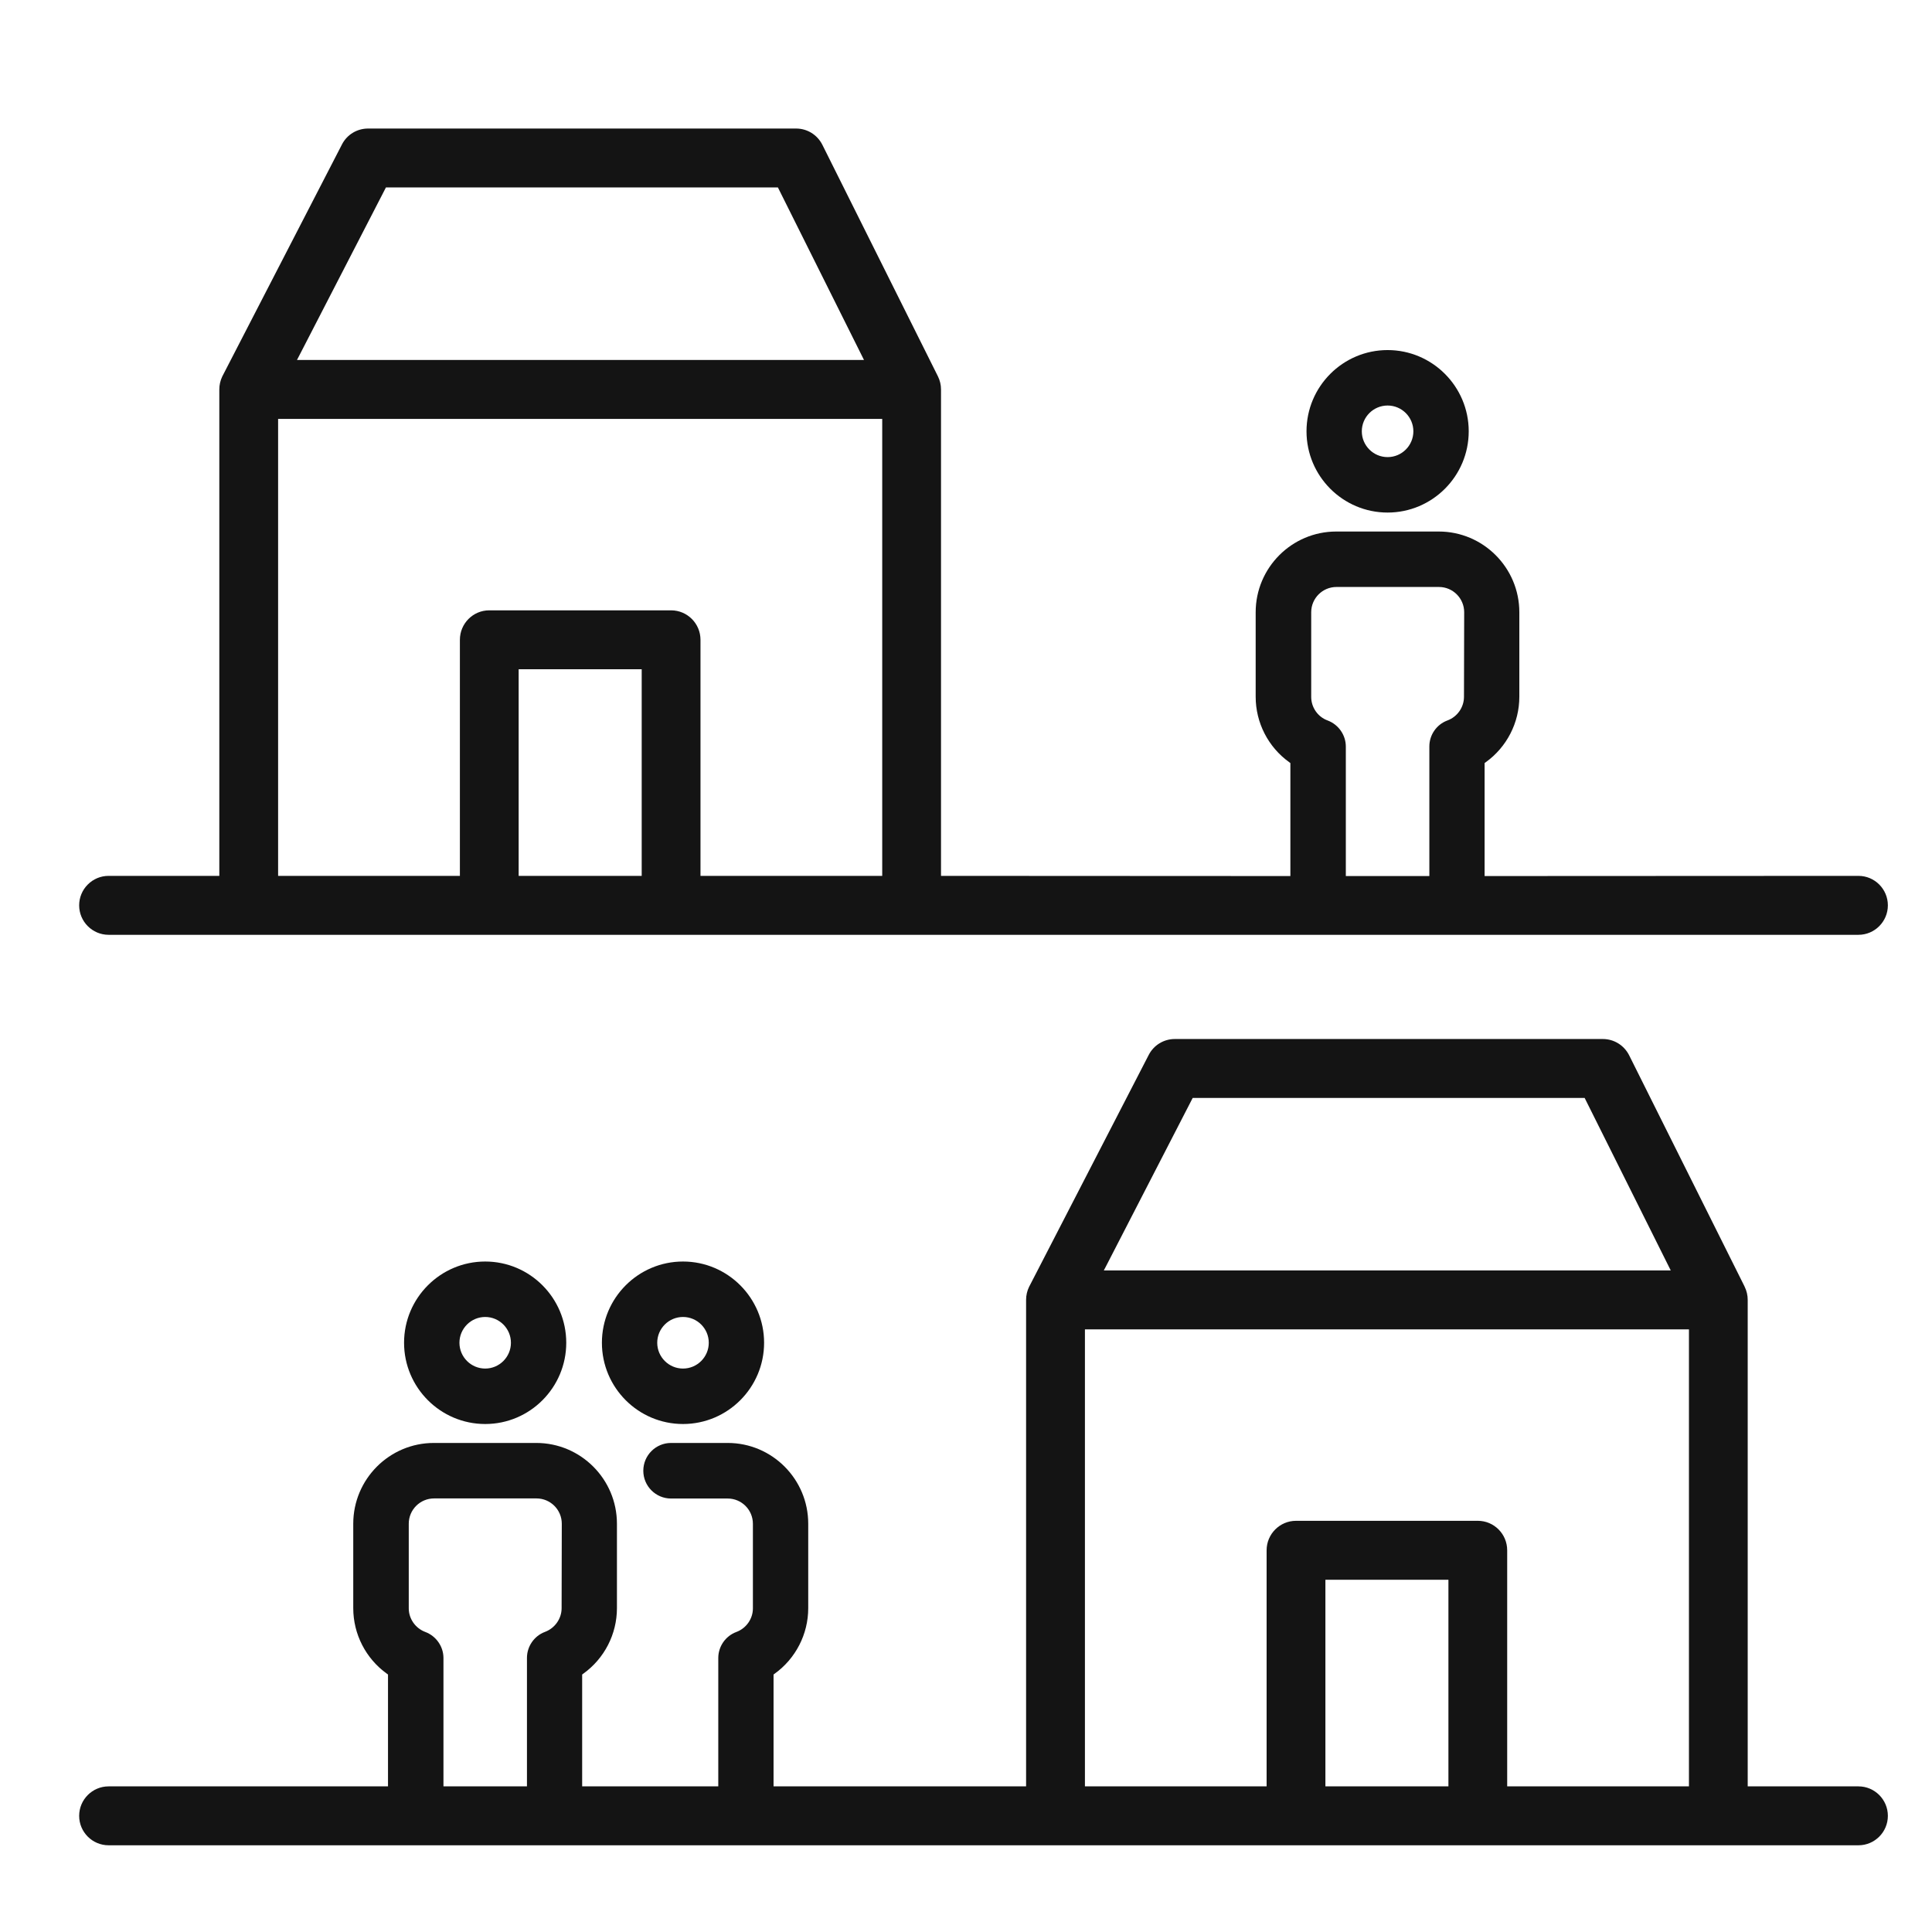 <?xml version="1.0" standalone="no"?>
<!-- Generator: Adobe Fireworks 10, Export SVG Extension by Aaron Beall (http://fireworks.abeall.com) . Version: 0.6.0  -->
<!DOCTYPE svg PUBLIC "-//W3C//DTD SVG 1.1//EN" "http://www.w3.org/Graphics/SVG/1.1/DTD/svg11.dtd">
<svg id="communities" viewBox="0 0 77 77" style="background-color:#ffffff00" version="1.1"
	xmlns="http://www.w3.org/2000/svg" xmlns:xlink="http://www.w3.org/1999/xlink" xml:space="preserve"
	x="0px" y="0px" width="77px" height="77px"
>
	<g id="Background">
		<image visibility="hidden" x="2" y="4" width="74" height="70" xlink:href="../image1-11.html"/>
		<path d="M 27.221 50.278 C 25.438 50.278 23.989 51.73 23.989 53.516 C 23.989 55.302 25.438 56.754 27.221 56.754 C 29.003 56.754 30.453 55.302 30.453 53.516 C 30.453 51.73 29.003 50.278 27.221 50.278 L 27.221 50.278 ZM 27.221 54.544 C 26.655 54.544 26.194 54.083 26.194 53.516 C 26.194 52.949 26.655 52.488 27.221 52.488 C 27.787 52.488 28.248 52.949 28.248 53.516 C 28.248 54.083 27.787 54.544 27.221 54.544 Z" fill="#141414"/>
		<path d="M 19.338 50.278 C 17.555 50.278 16.104 51.73 16.104 53.516 C 16.104 55.302 17.555 56.754 19.338 56.754 C 21.12 56.754 22.568 55.302 22.568 53.516 C 22.568 51.73 21.12 50.278 19.338 50.278 L 19.338 50.278 ZM 19.338 54.544 C 18.772 54.544 18.311 54.083 18.311 53.516 C 18.311 52.949 18.772 52.488 19.338 52.488 C 19.903 52.488 20.363 52.949 20.363 53.516 C 20.363 54.083 19.903 54.544 19.338 54.544 Z" fill="#141414"/>
		<path d="M 74.069 34.908 L 59.169 34.915 L 59.169 30.412 L 59.212 30.38 C 60.052 29.779 60.553 28.803 60.553 27.771 L 60.553 24.401 C 60.553 22.628 59.113 21.184 57.342 21.184 L 53.256 21.184 C 51.485 21.184 50.045 22.628 50.045 24.401 L 50.045 27.771 C 50.045 28.803 50.545 29.779 51.386 30.38 L 51.428 30.412 L 51.428 34.915 L 51.394 34.915 L 37.504 34.908 L 37.504 15.52 C 37.504 15.338 37.462 15.164 37.382 15.001 L 32.776 5.772 C 32.574 5.371 32.172 5.123 31.728 5.123 L 14.669 5.123 C 14.228 5.123 13.829 5.366 13.629 5.757 L 8.858 15.005 C 8.781 15.169 8.741 15.342 8.741 15.52 L 8.741 34.908 L 4.329 34.908 C 4.014 34.908 3.72 35.031 3.498 35.253 C 3.277 35.475 3.155 35.77 3.155 36.083 C 3.155 36.729 3.681 37.257 4.329 37.257 L 74.069 37.257 C 74.715 37.257 75.241 36.729 75.241 36.083 C 75.241 35.434 74.715 34.908 74.069 34.908 L 74.069 34.908 ZM 11.915 14.195 L 15.381 7.471 L 31.004 7.471 L 34.434 14.346 L 11.836 14.346 L 11.915 14.195 ZM 25.575 34.908 L 20.671 34.908 L 20.671 26.673 L 25.575 26.673 L 25.575 34.908 ZM 35.161 34.908 L 27.918 34.908 L 27.918 25.5 C 27.918 24.852 27.393 24.325 26.746 24.325 L 19.498 24.325 C 18.853 24.325 18.329 24.852 18.329 25.5 L 18.329 34.908 L 11.084 34.908 L 11.084 16.695 L 35.161 16.695 L 35.161 34.908 ZM 58.347 27.771 C 58.347 28.19 58.082 28.569 57.687 28.714 C 57.256 28.873 56.967 29.288 56.967 29.749 L 56.967 34.915 L 53.638 34.915 L 53.638 29.754 C 53.638 29.294 53.347 28.878 52.914 28.715 C 52.522 28.573 52.258 28.195 52.258 27.775 L 52.258 24.401 C 52.258 23.846 52.71 23.394 53.264 23.394 L 57.35 23.394 C 57.904 23.394 58.355 23.846 58.355 24.401 L 58.347 27.771 Z" fill="#141414"/>
		<path d="M 55.303 13.952 C 53.52 13.952 52.071 15.405 52.071 17.19 C 52.071 18.976 53.52 20.428 55.303 20.428 C 57.085 20.428 58.536 18.976 58.536 17.19 C 58.536 15.405 57.085 13.952 55.303 13.952 L 55.303 13.952 ZM 55.303 18.218 C 54.736 18.218 54.275 17.757 54.275 17.19 C 54.275 16.623 54.736 16.162 55.303 16.162 C 55.869 16.162 56.33 16.623 56.33 17.19 C 56.33 17.757 55.869 18.218 55.303 18.218 Z" fill="#141414"/>
		<path d="M 74.069 71.196 L 69.655 71.196 L 69.655 51.807 C 69.655 51.626 69.615 51.45 69.534 51.285 L 69.515 51.244 L 64.93 42.059 C 64.728 41.659 64.326 41.41 63.879 41.41 L 46.822 41.41 C 46.383 41.41 45.983 41.653 45.782 42.045 L 41.013 51.29 C 40.937 51.445 40.895 51.624 40.895 51.807 L 40.895 71.196 L 30.83 71.196 L 30.83 66.738 L 30.873 66.706 C 31.712 66.104 32.212 65.128 32.212 64.095 L 32.212 60.728 C 32.212 58.953 30.774 57.509 29.003 57.509 L 26.744 57.509 C 26.135 57.509 25.639 58.005 25.639 58.617 C 25.639 59.227 26.135 59.724 26.744 59.724 L 29.003 59.724 C 29.557 59.724 30.007 60.175 30.007 60.732 L 30.007 64.101 C 30.007 64.518 29.742 64.897 29.347 65.043 C 28.916 65.203 28.627 65.619 28.627 66.079 L 28.627 71.196 L 23.202 71.196 L 23.202 66.738 L 23.245 66.706 C 24.087 66.104 24.588 65.128 24.588 64.095 L 24.588 60.728 C 24.588 58.953 23.146 57.509 21.374 57.509 L 17.29 57.509 C 15.519 57.509 14.079 58.953 14.079 60.728 L 14.079 64.095 C 14.079 65.128 14.58 66.104 15.42 66.706 L 15.464 66.738 L 15.464 71.196 L 4.329 71.196 C 3.681 71.196 3.155 71.723 3.155 72.371 C 3.155 73.017 3.681 73.544 4.329 73.544 L 74.069 73.544 C 74.715 73.544 75.241 73.017 75.241 72.371 C 75.241 71.723 74.715 71.196 74.069 71.196 L 74.069 71.196 ZM 22.383 64.095 C 22.383 64.513 22.114 64.893 21.718 65.04 C 21.29 65.2 21.002 65.617 21.002 66.075 L 21.002 71.196 L 17.674 71.196 L 17.674 66.079 C 17.674 65.621 17.382 65.203 16.95 65.042 C 16.558 64.895 16.291 64.518 16.291 64.101 L 16.291 60.728 C 16.291 60.171 16.744 59.72 17.299 59.72 L 21.383 59.72 C 21.937 59.72 22.39 60.171 22.39 60.728 L 22.383 64.095 ZM 44.071 50.484 L 47.535 43.758 L 63.156 43.758 L 66.588 50.634 L 43.992 50.634 L 44.071 50.484 ZM 57.727 71.196 L 52.824 71.196 L 52.824 62.961 L 57.727 62.961 L 57.727 71.196 ZM 67.313 71.196 L 60.069 71.196 L 60.069 61.787 C 60.069 61.139 59.545 60.612 58.9 60.612 L 51.653 60.612 C 51.007 60.612 50.481 61.139 50.481 61.787 L 50.481 71.196 L 43.24 71.196 L 43.24 52.982 L 67.313 52.982 L 67.313 71.196 Z" fill="#141414"/>
	</g>
	<g id="Layer%201">
	</g>
</svg>
